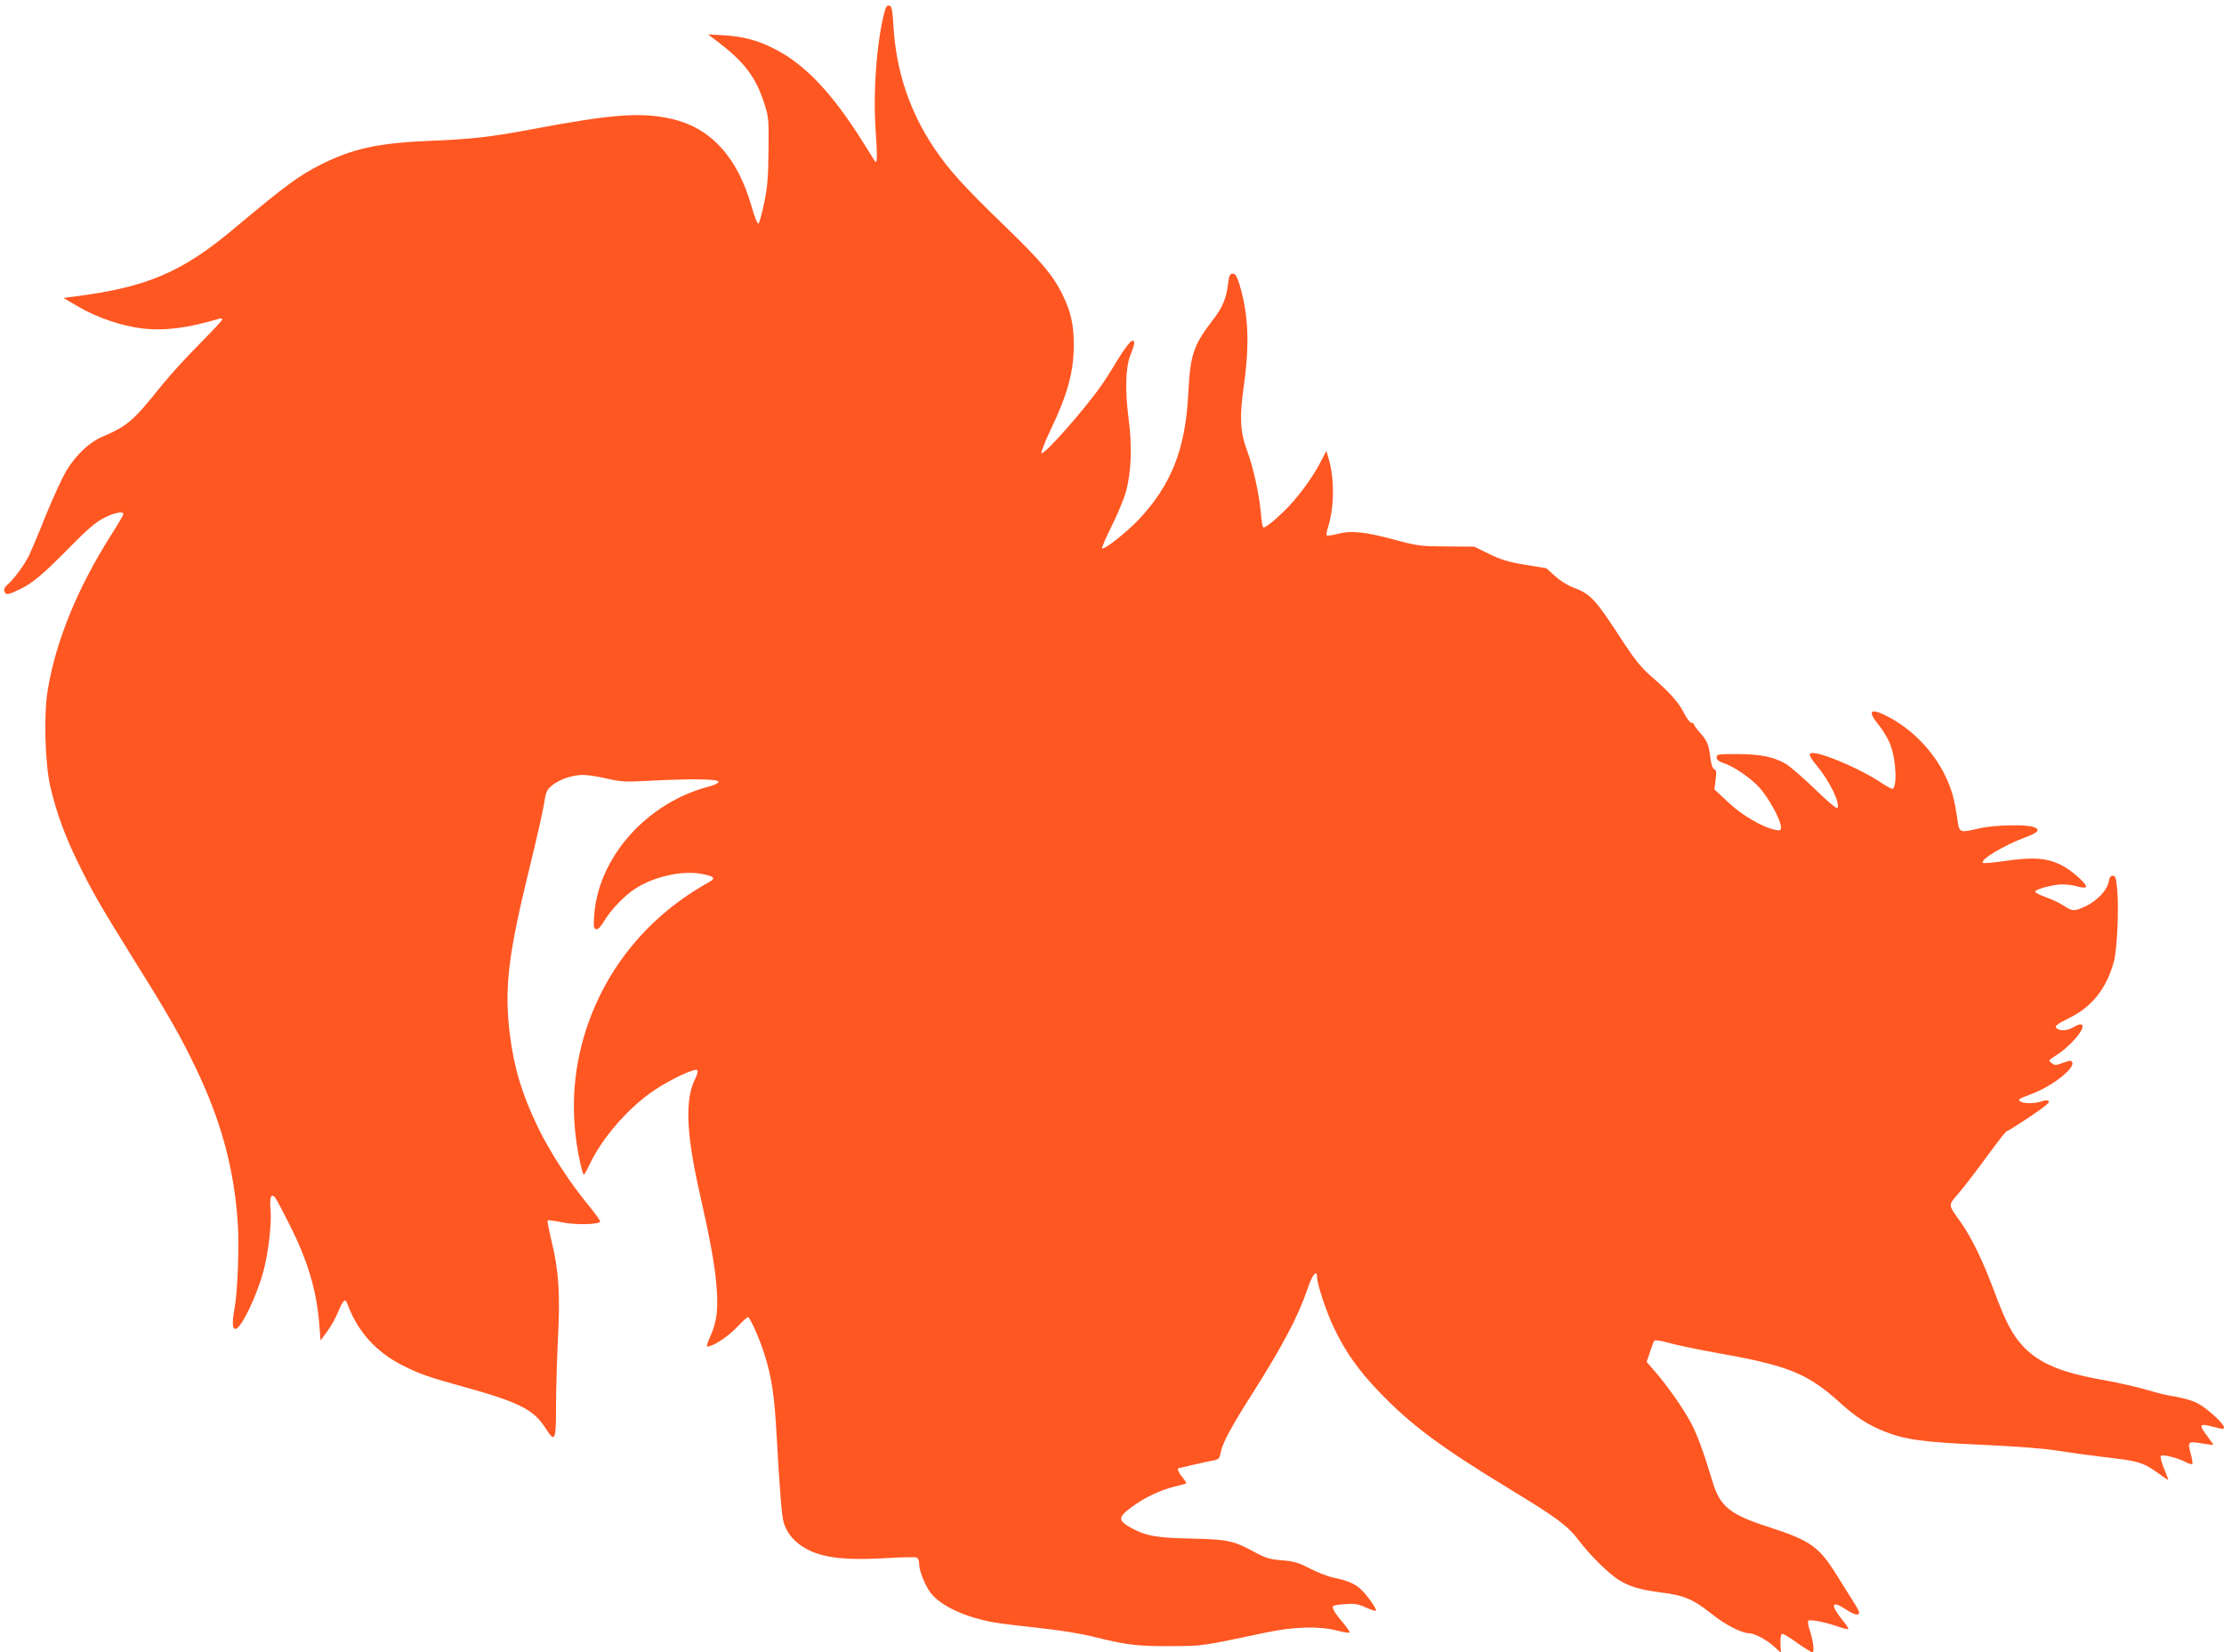 <?xml version="1.0" standalone="no"?>
<!DOCTYPE svg PUBLIC "-//W3C//DTD SVG 20010904//EN"
 "http://www.w3.org/TR/2001/REC-SVG-20010904/DTD/svg10.dtd">
<svg version="1.0" xmlns="http://www.w3.org/2000/svg"
 width="1280pt" height="951pt" viewBox="0 0 1280 951"
 preserveAspectRatio="xMidYMid meet">
<g transform="translate(0,951) scale(0.1,-0.1)"
fill="#ff5722" stroke="none">
<path d="M5091 9443 c-46 -175 -67 -464 -51 -691 10 -145 9 -186 -4 -171 -1 2
-31 49 -65 104 -183 293 -344 462 -526 550 -92 45 -170 65 -280 72 l-90 5 65
-49 c144 -111 209 -197 256 -340 28 -86 29 -93 27 -278 -1 -154 -6 -212 -25
-304 -13 -63 -28 -116 -33 -118 -6 -2 -23 41 -38 94 -80 285 -233 455 -458
508 -179 41 -341 29 -814 -60 -221 -42 -342 -56 -570 -65 -304 -12 -454 -44
-640 -138 -122 -61 -209 -125 -485 -357 -312 -263 -511 -348 -935 -402 l-60
-8 84 -49 c107 -63 250 -112 368 -126 128 -16 265 2 446 56 9 3 17 1 17 -4 0
-5 -60 -69 -133 -143 -74 -74 -171 -181 -217 -238 -165 -206 -194 -231 -342
-295 -74 -32 -147 -101 -203 -190 -24 -39 -78 -156 -120 -259 -41 -103 -86
-209 -99 -236 -29 -57 -89 -138 -123 -166 -16 -14 -22 -26 -18 -38 9 -23 20
-22 90 12 73 35 133 85 295 250 91 93 142 136 186 159 60 31 114 42 114 23 0
-5 -31 -58 -69 -118 -195 -307 -318 -608 -366 -892 -24 -142 -16 -424 14 -556
34 -147 87 -292 160 -440 83 -169 123 -239 323 -561 201 -321 266 -436 354
-619 148 -308 223 -587 243 -902 8 -134 -1 -384 -19 -482 -15 -85 -13 -123 7
-119 34 6 127 203 162 343 28 113 45 265 38 346 -6 73 4 95 29 63 8 -11 45
-82 84 -159 104 -209 153 -376 168 -572 l7 -88 39 53 c21 30 49 78 61 109 31
74 42 84 55 47 59 -159 165 -276 318 -353 97 -49 149 -67 345 -121 325 -90
408 -132 477 -240 54 -85 60 -73 60 118 0 92 5 269 11 394 14 262 5 397 -38
571 -14 59 -24 110 -21 113 3 3 41 -2 84 -11 77 -16 208 -13 218 4 3 4 -27 45
-65 92 -107 128 -224 308 -294 453 -92 192 -136 338 -161 535 -32 264 -10 455
116 966 38 154 74 315 81 358 11 71 15 81 48 108 42 34 116 59 178 59 24 0 85
-9 136 -21 82 -19 108 -20 237 -13 243 13 405 11 405 -5 0 -8 -21 -19 -52 -27
-363 -93 -646 -414 -664 -754 -3 -54 -1 -65 12 -68 11 -2 26 14 45 45 38 65
118 149 181 189 106 69 268 105 378 85 76 -14 87 -25 46 -48 -344 -190 -592
-489 -710 -855 -77 -243 -89 -492 -34 -750 9 -43 19 -78 23 -78 4 0 17 24 31
53 71 155 227 334 377 434 93 62 232 127 245 114 5 -5 0 -26 -11 -48 -61 -118
-53 -314 24 -656 58 -256 85 -399 96 -520 14 -147 5 -223 -35 -311 -14 -31
-22 -56 -16 -56 31 0 113 53 166 107 33 35 64 63 67 63 12 0 65 -118 95 -212
42 -131 59 -246 71 -473 17 -308 29 -458 40 -496 16 -55 50 -100 104 -137 98
-65 227 -84 479 -70 92 6 174 7 182 4 9 -3 15 -18 15 -36 0 -40 33 -123 66
-167 59 -77 203 -143 374 -172 36 -6 150 -20 254 -31 112 -12 237 -32 305 -49
193 -48 254 -56 446 -55 190 1 171 -2 555 79 155 33 302 37 403 11 38 -10 71
-15 74 -12 3 3 -12 26 -33 51 -52 61 -70 92 -61 101 4 5 36 10 72 12 52 4 73
0 119 -21 31 -14 56 -21 56 -16 0 15 -53 90 -87 121 -34 33 -79 52 -158 68
-33 7 -94 31 -137 53 -65 34 -90 41 -160 47 -74 6 -93 12 -168 53 -111 60
-151 68 -357 72 -195 4 -259 15 -340 60 -80 44 -80 61 -3 119 75 56 163 98
249 120 35 8 66 17 68 19 2 3 -8 18 -22 35 -22 26 -33 52 -21 52 2 0 39 9 82
19 44 10 95 22 115 25 33 6 38 11 44 44 10 55 59 147 177 332 181 286 268 450
324 614 26 79 54 113 54 67 0 -39 53 -200 96 -290 65 -138 141 -246 262 -372
182 -190 357 -320 759 -564 265 -161 324 -205 391 -292 61 -82 170 -189 227
-225 64 -40 122 -57 243 -73 137 -17 187 -39 299 -128 76 -60 168 -107 211
-107 30 -1 99 -37 141 -75 l41 -37 -3 52 c-1 31 3 54 9 57 6 2 45 -21 87 -52
43 -30 82 -55 88 -55 14 0 4 73 -17 133 -8 23 -11 44 -6 49 10 10 107 -10 181
-37 24 -8 46 -13 49 -11 2 3 -11 24 -31 48 -75 93 -68 121 16 66 49 -33 77
-39 77 -17 0 5 -15 33 -34 62 -18 28 -63 100 -100 160 -98 156 -149 191 -379
266 -233 75 -288 119 -332 268 -53 176 -88 269 -126 340 -47 85 -131 205 -201
286 l-51 59 19 56 c10 31 21 61 26 66 4 5 38 0 80 -12 40 -12 174 -40 298 -62
395 -70 507 -117 691 -284 88 -80 159 -126 251 -163 119 -48 222 -63 558 -78
200 -9 361 -21 440 -34 69 -11 187 -27 262 -36 211 -24 232 -30 331 -102 26
-19 47 -33 47 -31 0 3 -12 33 -26 68 -14 34 -22 66 -17 71 10 10 95 -11 141
-35 19 -10 36 -15 40 -12 3 3 -2 31 -10 62 -19 67 -15 71 69 56 32 -5 59 -9
61 -8 1 2 -14 24 -33 49 -54 71 -49 77 43 53 43 -12 52 -12 52 -1 0 22 -101
113 -156 141 -29 14 -83 29 -120 35 -38 5 -112 23 -165 39 -53 16 -163 41
-245 56 -248 43 -373 95 -468 193 -64 68 -101 138 -173 331 -63 168 -125 295
-185 381 -80 114 -79 96 -8 180 34 41 107 136 162 212 55 75 103 137 108 137
5 0 63 36 130 81 83 55 119 84 112 91 -7 7 -21 7 -43 -1 -39 -13 -99 -14 -119
-1 -19 12 -16 14 63 44 115 43 247 145 234 180 -6 14 -11 14 -48 1 -51 -18
-51 -18 -73 -2 -17 13 -16 15 20 38 87 53 178 159 157 180 -7 7 -22 3 -44 -10
-36 -22 -75 -27 -98 -12 -21 13 -9 24 72 64 129 64 211 169 253 322 19 70 30
307 19 419 -6 64 -10 76 -25 76 -12 0 -20 -10 -24 -36 -9 -48 -66 -108 -131
-139 -67 -31 -76 -31 -125 1 -22 15 -68 37 -102 49 -34 12 -64 27 -65 32 -5
14 103 43 158 43 24 0 61 -5 82 -11 21 -6 43 -9 50 -6 22 7 -76 97 -139 128
-84 42 -164 47 -323 24 -67 -10 -124 -15 -129 -11 -17 18 120 100 242 146 77
28 91 45 51 60 -41 16 -225 12 -307 -6 -126 -29 -121 -31 -134 61 -15 100 -27
148 -59 220 -64 145 -185 276 -325 353 -114 62 -139 47 -67 -41 25 -30 55 -81
67 -114 34 -87 40 -253 10 -253 -5 0 -38 18 -72 41 -135 88 -376 185 -399 162
-8 -8 3 -28 40 -73 71 -85 133 -213 116 -240 -4 -7 -58 39 -129 108 -68 66
-143 131 -167 145 -69 41 -149 57 -281 57 -110 0 -118 -1 -118 -19 0 -14 11
-23 38 -32 62 -20 159 -87 212 -146 52 -60 120 -184 120 -222 0 -21 -3 -23
-32 -17 -73 14 -195 85 -273 160 l-78 73 7 55 c6 44 4 57 -8 61 -9 4 -17 27
-22 64 -9 77 -18 99 -59 145 -19 21 -35 43 -35 48 0 6 -7 10 -15 10 -8 0 -28
26 -44 58 -31 62 -85 121 -194 215 -49 43 -89 92 -147 180 -172 265 -192 287
-301 328 -30 12 -75 41 -101 65 -26 24 -48 44 -50 44 -2 0 -57 9 -123 20 -95
16 -137 29 -205 62 l-85 42 -160 1 c-152 1 -167 3 -300 39 -171 46 -250 54
-327 33 -32 -8 -60 -12 -63 -8 -2 4 2 29 11 56 34 114 34 273 1 385 l-13 45
-29 -55 c-37 -74 -93 -155 -160 -234 -60 -70 -162 -159 -174 -151 -5 2 -11 38
-14 80 -9 107 -44 266 -79 360 -41 110 -45 193 -19 377 34 241 26 413 -26 583
-15 47 -23 60 -38 60 -17 0 -21 -10 -28 -65 -9 -75 -31 -128 -78 -190 -122
-159 -138 -206 -150 -435 -16 -318 -97 -526 -286 -726 -69 -73 -200 -176 -210
-165 -3 3 21 61 55 128 34 68 71 157 82 198 31 110 37 261 15 425 -20 155 -17
287 9 355 29 75 31 93 11 88 -10 -1 -45 -48 -79 -103 -33 -56 -76 -123 -95
-150 -98 -141 -332 -406 -347 -393 -4 5 20 65 53 135 98 205 133 334 133 488
0 118 -17 192 -65 290 -55 111 -122 191 -333 395 -231 223 -321 322 -403 444
-144 214 -222 447 -237 709 -6 94 -10 112 -24 115 -12 2 -20 -7 -27 -35z"/>
</g>
</svg>
